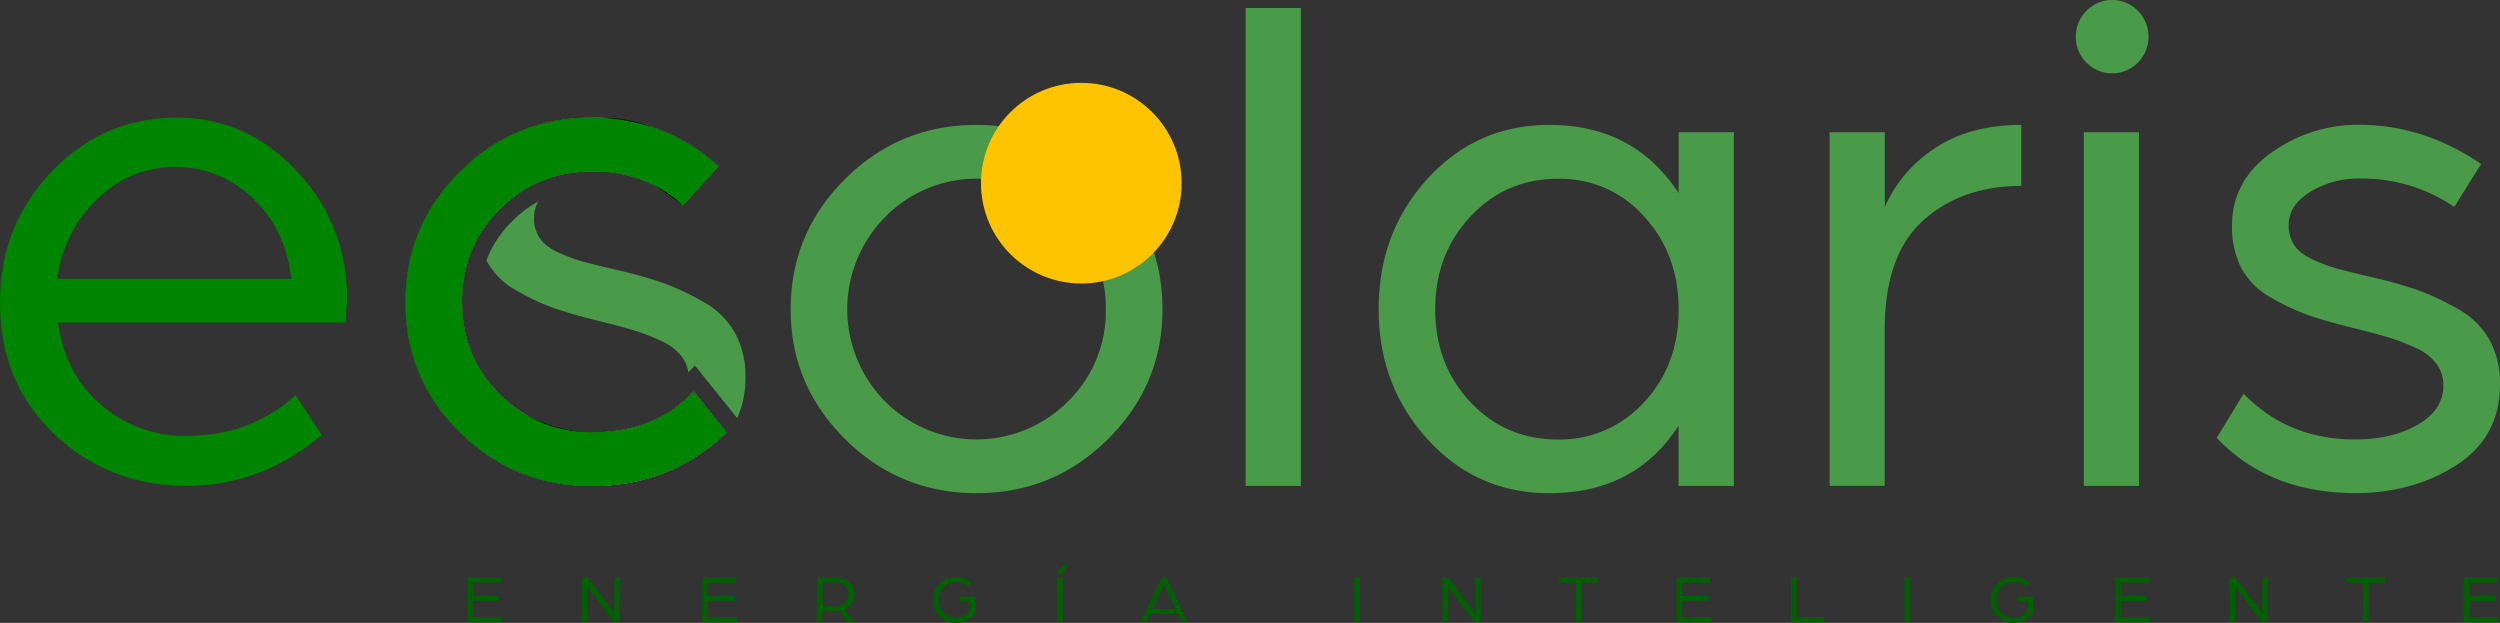 <?xml version="1.0" encoding="UTF-8"?> <svg xmlns="http://www.w3.org/2000/svg" id="Capa_1" data-name="Capa 1" viewBox="0 0 912.78 227.42"><rect x="0" y="0" width="912.78" height="227.42" fill="#333333" stroke="none"/><defs><style>.cls-1{fill:#008500;}.cls-2{fill:#499a49;}.cls-3{fill:#fff;}.cls-4{fill:#ffc400;}.cls-5{fill:#006100;}</style></defs><path class="cls-1" d="M56.14,87.9Q75,68.13,102,68.14q25.46,0,43.76,19.62t18.29,46.68l-.53,8.48h-105q2.38,18.57,15.64,30a46.48,46.48,0,0,0,31.3,11.41q23.32,0,39.78-14.86L154.79,184q-22,18.57-49.32,18.56-28.38,0-48.27-18.83T37.31,135.5Q37.31,107.65,56.14,87.9ZM143.65,127q-1.85-17.76-13.92-29.3a39.89,39.89,0,0,0-28.51-11.54q-16.17,0-28.37,11.67A48.08,48.08,0,0,0,58.26,127Z" transform="translate(-37.31 -25.18)"></path><path class="cls-2" d="M492.12,28.1h20.15V202.6H492.12Z" transform="translate(-37.31 -25.18)"></path><path class="cls-2" d="M558.54,90.42Q576.45,70.79,603,70.79q31,0,47.21,24.93V73.44h20.16V202.6H650.17v-22Q634.25,205.26,603,205.25q-26.51,0-44.42-19.63t-17.9-47.47Q540.64,110,558.54,90.42ZM574.19,172q12.87,13.65,32,13.65a41.32,41.32,0,0,0,31.29-13.52q12.73-13.53,12.73-33.95,0-20.15-12.6-33.94a40.76,40.76,0,0,0-31.42-13.79q-19.1,0-32,13.79t-12.86,33.94Q561.33,158.31,574.19,172Z" transform="translate(-37.31 -25.18)"></path><path class="cls-2" d="M705.33,73.44h20.15v27.32A49.24,49.24,0,0,1,744,79.15q12.74-8.36,31.3-8.36V93.07q-21.75,0-35.8,12.6t-14.06,39.91v57H705.33Z" transform="translate(-37.31 -25.18)"></path><path class="cls-2" d="M799.07,29.16a13.13,13.13,0,0,1,18.83,0,13.24,13.24,0,0,1,3.84,9.54A13,13,0,0,1,817.9,48a13.15,13.15,0,0,1-18.83,0,12.94,12.94,0,0,1-3.85-9.29A13.21,13.21,0,0,1,799.07,29.16Zm-.93,44.28H818.3V202.6H798.14Z" transform="translate(-37.31 -25.18)"></path><path class="cls-2" d="M856.48,168.92q16.17,16.7,40.58,16.7,13.79,0,23.07-5.43T929.41,166a13.13,13.13,0,0,0-2.52-8,19.18,19.18,0,0,0-7.69-5.83,76,76,0,0,0-9.55-3.72q-4.36-1.32-11.8-3.18-10.87-2.66-17.37-4.9a84.18,84.18,0,0,1-13.92-6.5,27.1,27.1,0,0,1-10.88-10.74,32.77,32.77,0,0,1-3.44-15.52q0-16.44,14.32-26.65a54,54,0,0,1,32.09-10.21q23.6,0,44.55,14.32l-9.81,15.65a59.57,59.57,0,0,0-34.48-10.34,33.45,33.45,0,0,0-18.16,4.9q-7.83,4.91-7.83,12.07a13.14,13.14,0,0,0,2.12,7.43q2.13,3.18,7.3,5.43a60.32,60.32,0,0,0,8.75,3.18q3.58.93,11.27,2.79a155.24,155.24,0,0,1,17.64,4.9,94,94,0,0,1,14.71,6.9,29.47,29.47,0,0,1,11.54,11.27,32.73,32.73,0,0,1,3.84,16.18q0,19.35-15.91,29.57t-36.86,10.21q-31.56,0-50.65-20.16Z" transform="translate(-37.31 -25.18)"></path><path class="cls-2" d="M305.61,146.64a29.55,29.55,0,0,0-11.53-11.26,93.4,93.4,0,0,0-14.73-6.91,155,155,0,0,0-17.63-4.9c-5.14-1.24-8.89-2.16-11.27-2.79a62,62,0,0,1-8.76-3.18q-5.16-2.26-7.29-5.44a13.08,13.08,0,0,1-2.12-7.42,11.71,11.71,0,0,1,1.61-6,41,41,0,0,0-9.65,7.28,39.29,39.29,0,0,0-9.33,14.22,1.55,1.55,0,0,0,.14.29,27,27,0,0,0,10.87,10.75,83.81,83.81,0,0,0,13.92,6.5c4.34,1.49,10.12,3.14,17.37,4.91,5,1.23,8.88,2.28,11.8,3.18a74.9,74.9,0,0,1,9.55,3.71,19.53,19.53,0,0,1,7.7,5.82,13,13,0,0,1,2.34,5.73l2.4-2.52,15.49,19.27a36.57,36.57,0,0,0,3-15A32.71,32.71,0,0,0,305.61,146.64Zm-20.75,26.65a21.91,21.91,0,0,1-5.37,4.25Q270.21,183,256.42,183c-.34,0-.69,0-1,0h-.5a55.41,55.41,0,0,1-26.7-7,54.74,54.74,0,0,1-12.36-9.66l-2.9,4.8-4.07,6.69-2.84,4.7q18.48,19.52,48.69,20.13h.3q28-.6,47.52-19.6l-11.93-14.87A48.91,48.91,0,0,1,284.86,173.29ZM275.21,71.57l-.07,0A45.43,45.43,0,0,0,258,68.14c-.74,0-1.48,0-2.21,0h-.05a53.77,53.77,0,0,0-29.83,10.17A38.68,38.68,0,0,0,219,84.54,29.82,29.82,0,0,0,211.81,101a35.33,35.33,0,0,0-.22,4,41,41,0,0,0,.5,6.51,47.91,47.91,0,0,1,7.7-10q13.8-13.78,33.69-13.79c.92,0,1.82,0,2.71.06.69,0,1.38-.06,2.08-.06a30.57,30.57,0,0,1,16.9,4.6c3.6,2.14,7.08,4.88,11.46,7.87l13-14.32C291.16,80.13,283.47,74.84,275.21,71.57Z" transform="translate(-37.31 -25.18)"></path><path class="cls-3" d="M290.61,168.11a48.91,48.91,0,0,1-5.75,5.18Q272.7,182.62,255.4,183h-.5c-.3,0-.59,0-.89,0a46.51,46.51,0,0,1-34.22-13.79Q206,155.39,206,135.5a47.27,47.27,0,0,1,6.09-24,47.91,47.91,0,0,1,7.7-10q13.8-13.78,33.69-13.79c.92,0,1.82,0,2.71.06a48.39,48.39,0,0,1,19,4.54,44.5,44.5,0,0,1,11.46,7.87l13-14.32a69,69,0,0,0-24.4-14.34l-.07,0a69,69,0,0,0-19.34-3.37h-.05c-.84,0-1.69,0-2.54,0q-28.11,0-48,19.76t-19.88,47.6q0,27.84,19.88,47.48t48,19.61H255q28-.6,47.52-19.6Z" transform="translate(-37.31 -25.18)"></path><path d="M290.61,168.11a48.91,48.91,0,0,1-5.75,5.18Q272.7,182.62,255.4,183h-.5a55.41,55.41,0,0,1-26.7-7,47.5,47.5,0,0,1-8.41-6.73Q206,155.39,206,135.5a47.27,47.27,0,0,1,6.09-24,47.91,47.91,0,0,1,7.7-10q13.8-13.78,33.69-13.79c.92,0,1.82,0,2.71.06a48.39,48.39,0,0,1,19,4.54c3.6,2.14,7.08,4.88,11.46,7.87l13-14.32a69,69,0,0,0-24.4-14.34l-.07,0A45.43,45.43,0,0,0,258,68.14c-.74,0-1.48,0-2.21,0h-.05c-.84,0-1.69,0-2.54,0q-28.11,0-48,19.76t-19.88,47.6q0,27.84,19.88,47.48t48,19.61H255q28-.6,47.52-19.6Zm-37.4,28.21c-17.18,0-31.44-5.83-43.6-17.82l-.74-.75C197.26,166,191.6,152.12,191.6,135.5a60,60,0,0,1,4.46-23.42,61.08,61.08,0,0,1,13.56-19.73A65.9,65.9,0,0,1,219,84.54c10-6.79,21.25-10.12,34.17-10.12a60.42,60.42,0,0,1,37.33,12.16l-4.52,5A50.28,50.28,0,0,0,271,84a59.21,59.21,0,0,0-17.54-2.53,52.14,52.14,0,0,0-38.12,15.63c-1.26,1.25-2.44,2.55-3.55,3.87-8,9.67-12.08,21.24-12.08,34.51,0,13.72,4.44,25.66,13.21,35.56.77.87,1.58,1.72,2.42,2.56C225.73,184,238.74,189.25,254,189.25c14.11,0,26.15-4,35.91-12l4,5C282.49,191.72,269.12,196.32,253.21,196.32Z" transform="translate(-37.31 -25.18)"></path><path class="cls-1" d="M205.21,87.9q19.89-19.75,48-19.76a67.46,67.46,0,0,1,46.41,17.77l-13,14.32q-13.26-12.47-33.15-12.46T219.8,101.56Q206,115.35,206,135.5q0,19.89,13.8,33.68T254,183q22.53,0,36.59-14.85L302.54,183q-20.16,19.62-49.33,19.63-28.11,0-48-19.63T185.32,135.5Q185.32,107.66,205.21,87.9Z" transform="translate(-37.31 -25.18)"></path><path class="cls-2" d="M345.86,90.55q19.89-19.77,48-19.76t48,19.76q19.89,19.76,19.89,47.6,0,27.58-19.89,47.34t-48,19.75q-28.11,0-48-19.75T326,138.15Q326,110.29,345.86,90.55Zm14.58,81.15a47.07,47.07,0,0,0,66.83,0,45.94,45.94,0,0,0,13.79-33.55,46.37,46.37,0,0,0-13.79-33.68,46.74,46.74,0,0,0-66.83,0,47.87,47.87,0,0,0,0,67.23Z" transform="translate(-37.31 -25.18)"></path><circle class="cls-4" cx="394.8" cy="66.88" r="36.63"></circle><path class="cls-5" d="M207.93,236.08h12.33v1.78H209.94v4.92h9.64v1.76h-9.64v6h10.67v1.79H207.93Z" transform="translate(-37.31 -25.18)"></path><path class="cls-5" d="M249.77,236.08h2l7.78,10.09c.32.4.65.86,1,1.38s.62.93.81,1.23l.3.48V236.08h2v16.27h-2l-7.53-9.77c-.37-.47-.75-1-1.13-1.53s-.68-1-.88-1.3l-.3-.48v13.08h-2Z" transform="translate(-37.31 -25.18)"></path><path class="cls-5" d="M293.79,236.08h12.32v1.78H295.8v4.92h9.64v1.76H295.8v6h10.66v1.79H293.79Z" transform="translate(-37.31 -25.18)"></path><path class="cls-5" d="M335.63,236.08h6.65a7.2,7.2,0,0,1,5.14,1.73,5.74,5.74,0,0,1,1.84,4.37,5.86,5.86,0,0,1-1,3.29,5.62,5.62,0,0,1-2.74,2.16l3.84,4.72h-2.53l-3.29-4.14c-.42,0-1.41.07-3,.07h-3v4.07h-2Zm6.85,10.42a4.68,4.68,0,0,0,3.37-1.24,4.29,4.29,0,0,0,0-6.15,4.61,4.61,0,0,0-3.35-1.25h-4.87v8.64Z" transform="translate(-37.31 -25.18)"></path><path class="cls-5" d="M380.37,238.28a8.23,8.23,0,0,1,6-2.45,8.41,8.41,0,0,1,5.67,2.13l-1.25,1.41a6.27,6.27,0,0,0-4.42-1.71,6.07,6.07,0,0,0-4.53,1.91,6.76,6.76,0,0,0,0,9.29,6.07,6.07,0,0,0,4.53,1.91,6.13,6.13,0,0,0,2.86-.69,6.33,6.33,0,0,0,2.21-1.9v-3.36H387.9v-1.73h5.53v5.84a8,8,0,0,1-3,2.69,8.58,8.58,0,0,1-4,1,8.22,8.22,0,0,1-6-2.45,8.4,8.4,0,0,1,0-11.87Z" transform="translate(-37.31 -25.18)"></path><path class="cls-5" d="M425.2,231.49h2.13L425,234.83h-1.81Zm-1.86,4.59h2v16.27h-2Z" transform="translate(-37.31 -25.18)"></path><path class="cls-5" d="M461.49,236.08h1.73l7.68,16.27h-2.08l-1.51-3.17h-9.94l-1.5,3.17h-2.06Zm5.07,11.45-2.74-5.72-1.48-3.42c-.48,1.29-1,2.44-1.45,3.44l-2.76,5.7Z" transform="translate(-37.31 -25.18)"></path><path class="cls-5" d="M531.83,236.08h2v16.27h-2Z" transform="translate(-37.31 -25.18)"></path><path class="cls-5" d="M564,236.08h2l7.78,10.09c.32.4.65.86,1,1.38s.62.93.81,1.23l.3.48V236.08h2v16.27h-2l-7.53-9.77c-.37-.47-.75-1-1.13-1.53s-.68-1-.88-1.3l-.3-.48v13.08h-2Z" transform="translate(-37.31 -25.18)"></path><path class="cls-5" d="M612.65,237.86h-6v-1.78h14.06v1.78h-6v14.49h-2Z" transform="translate(-37.31 -25.18)"></path><path class="cls-5" d="M649.44,236.08h12.32v1.78H651.45v4.92h9.64v1.76h-9.64v6h10.67v1.79H649.44Z" transform="translate(-37.31 -25.18)"></path><path class="cls-5" d="M691.28,236.08h2v14.48h10.26v1.79H691.28Z" transform="translate(-37.31 -25.18)"></path><path class="cls-5" d="M732.71,236.08h2v16.27h-2Z" transform="translate(-37.31 -25.18)"></path><path class="cls-5" d="M766.59,238.28a8.23,8.23,0,0,1,6-2.45,8.41,8.41,0,0,1,5.67,2.13L777,239.37a6.27,6.27,0,0,0-4.42-1.71,6.07,6.07,0,0,0-4.53,1.91,6.76,6.76,0,0,0,0,9.29,6.07,6.07,0,0,0,4.53,1.91,6.13,6.13,0,0,0,2.86-.69,6.33,6.33,0,0,0,2.21-1.9v-3.36h-3.57v-1.73h5.53v5.84a8,8,0,0,1-3,2.69,8.58,8.58,0,0,1-4,1,8.22,8.22,0,0,1-6-2.45,8.4,8.4,0,0,1,0-11.87Z" transform="translate(-37.31 -25.18)"></path><path class="cls-5" d="M809.56,236.08h12.32v1.78H811.57v4.92h9.64v1.76h-9.64v6h10.67v1.79H809.56Z" transform="translate(-37.31 -25.18)"></path><path class="cls-5" d="M851.4,236.08h2l7.79,10.09c.31.4.65.86,1,1.38s.62.93.8,1.23l.3.48V236.08h2v16.27h-2l-7.53-9.77c-.36-.47-.74-1-1.12-1.53s-.68-1-.88-1.3l-.3-.48v13.08h-2Z" transform="translate(-37.31 -25.18)"></path><path class="cls-5" d="M900,237.86h-6v-1.78h14.06v1.78h-6v14.49h-2Z" transform="translate(-37.31 -25.18)"></path><path class="cls-5" d="M936.83,236.08h12.32v1.78H938.84v4.92h9.63v1.76h-9.63v6H949.5v1.79H936.83Z" transform="translate(-37.31 -25.18)"></path></svg> 